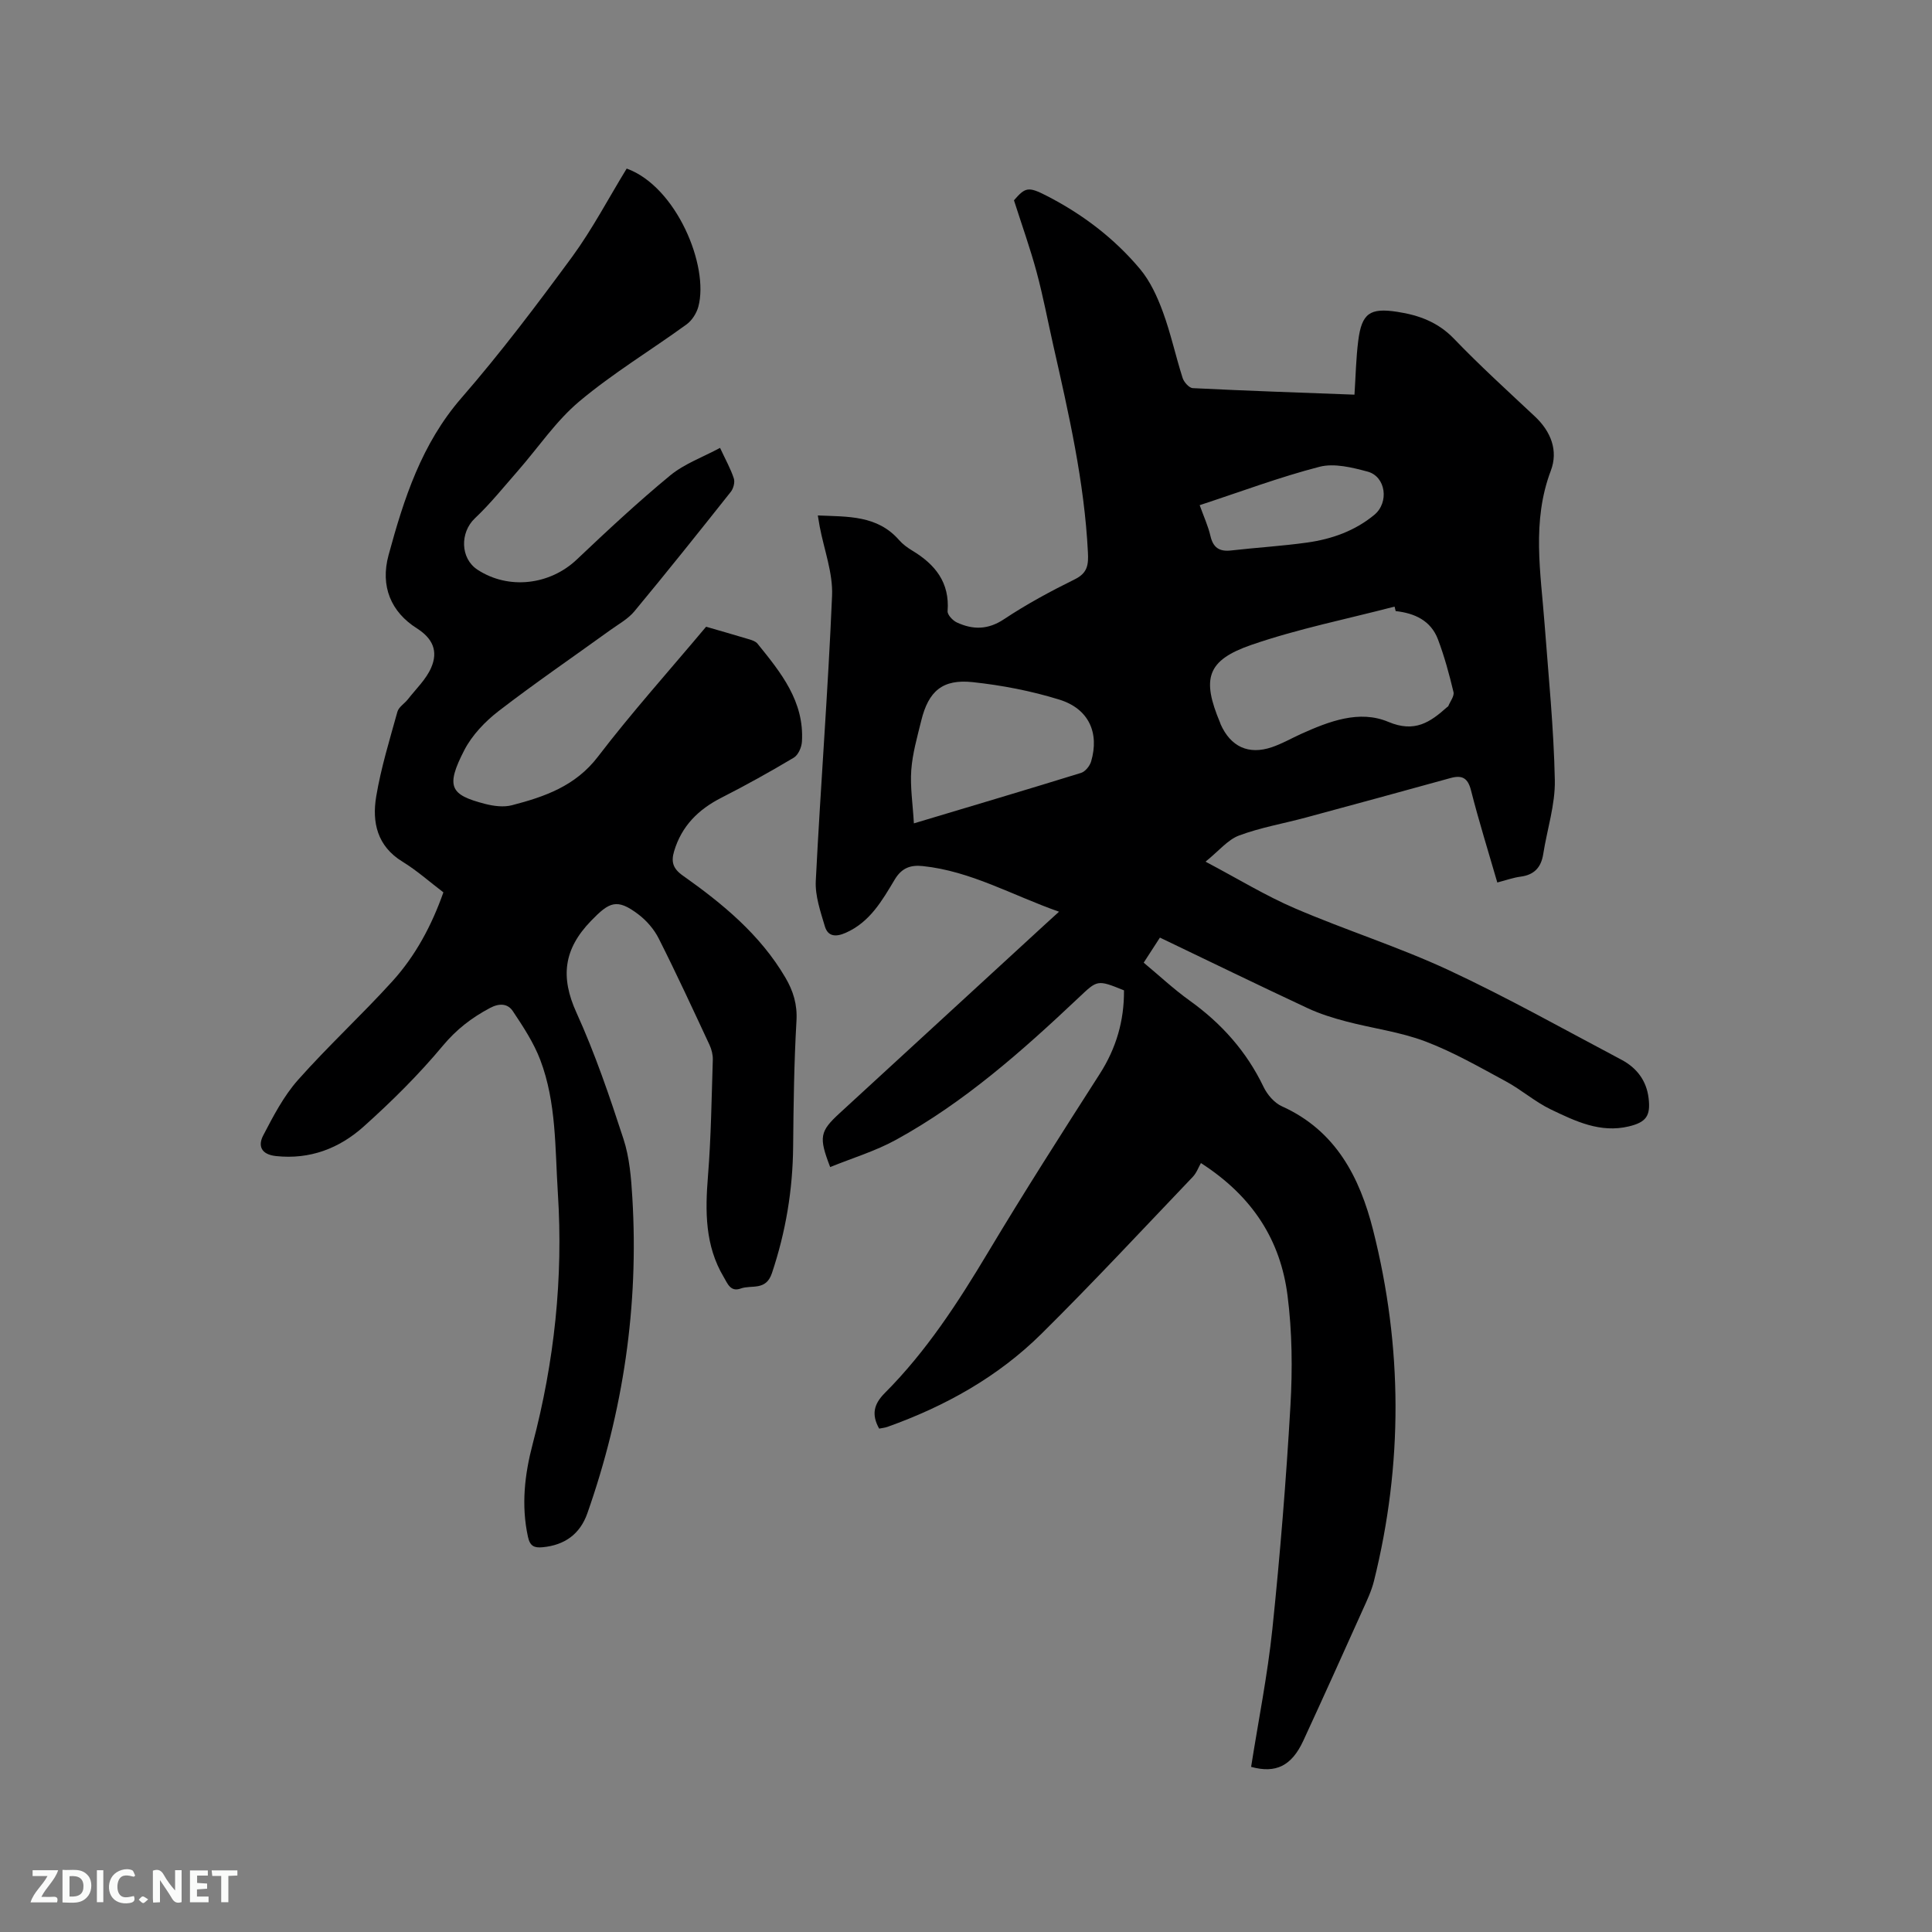 <svg enable-background="new 0 0 400 400" viewBox="0 0 400 400" xmlns="http://www.w3.org/2000/svg"><rect x="0" y="0" width="400" height="400" fill="#808080" stroke="none"/><path d="m259.03 365.81c1.49-9.49 3.4-18.96 4.4-28.52 1.6-15.38 2.85-30.8 3.74-46.24.44-7.58.36-15.31-.6-22.83-1.45-11.33-7.11-20.46-17.93-27.42-.5.86-.9 2.03-1.68 2.85-10.4 10.89-20.65 21.92-31.35 32.51-9.01 8.92-19.93 14.99-31.85 19.25-.57.2-1.19.26-1.74.37-1.62-2.91-1.13-5.06 1.18-7.38 8.59-8.61 15.15-18.73 21.38-29.14 7.45-12.45 15.27-24.68 23.1-36.9 3.44-5.36 5.08-11.07 5.03-17.32-5.58-2.26-5.49-2.16-9.42 1.55-11.66 11-23.64 21.64-37.79 29.4-4.28 2.35-9.06 3.78-13.62 5.64-2.4-6.23-2.15-7.38 1.97-11.17 14.21-13.06 28.42-26.12 42.63-39.17.78-.71 1.56-1.42 2.78-2.53-9.66-3.39-18.24-8.41-28.22-9.45-2.49-.26-4.33.35-5.79 2.78-2.6 4.33-5.12 8.82-10.16 11.04-2.04.9-3.68.79-4.31-1.34-.91-3.07-2.04-6.31-1.88-9.42.99-19.68 2.54-39.34 3.37-59.03.2-4.73-1.66-9.55-2.56-14.32-.13-.7-.24-1.4-.39-2.3 6.19.27 12.31-.08 16.83 5.1.75.86 1.74 1.58 2.73 2.18 4.73 2.85 7.77 6.59 7.31 12.53-.06.75 1.06 1.94 1.91 2.34 3.33 1.54 6.45 1.55 9.8-.69 4.66-3.1 9.64-5.78 14.66-8.26 2.65-1.31 2.81-3.06 2.68-5.59-.73-14.58-3.98-28.72-7.18-42.87-1.14-5.06-2.1-10.17-3.45-15.17-1.3-4.82-2.99-9.54-4.68-14.82 2.33-2.68 2.94-2.9 6.72-.96 7.44 3.81 14.04 8.81 19.39 15.2 2.11 2.52 3.57 5.74 4.72 8.86 1.64 4.46 2.64 9.15 4.09 13.69.28.87 1.35 2.07 2.11 2.1 11.09.55 22.19.93 33.47 1.35.25-3.86.32-7.54.78-11.17.72-5.67 2.41-6.86 8.08-5.98 4.45.68 8.43 2.12 11.75 5.58 5.36 5.58 11.1 10.79 16.74 16.08 3.34 3.13 4.87 7.09 3.3 11.23-3.98 10.52-2.09 21.11-1.29 31.74.81 10.77 1.9 21.54 2.12 32.32.1 5.09-1.6 10.2-2.4 15.31-.43 2.75-1.85 4.31-4.68 4.68-1.54.2-3.04.75-4.83 1.21-1.87-6.47-3.83-12.72-5.44-19.06-.66-2.62-1.87-3.22-4.26-2.56-9.99 2.76-19.99 5.49-30 8.19-4.6 1.24-9.35 2.05-13.78 3.71-2.33.87-4.14 3.16-6.93 5.41 6.77 3.57 12.46 7.07 18.53 9.67 10.49 4.51 21.46 7.97 31.8 12.78 12.17 5.67 23.91 12.28 35.79 18.56 3.15 1.67 5.19 4.31 5.62 7.99.43 3.62-.51 4.95-4.1 5.81-5.93 1.42-11.08-1.09-16.12-3.5-3.3-1.58-6.14-4.11-9.38-5.85-5.46-2.95-10.9-6.08-16.67-8.26-5.21-1.97-10.88-2.68-16.3-4.11-2.74-.72-5.49-1.57-8.05-2.77-10.15-4.74-20.23-9.65-30.56-14.6-1.12 1.73-2.14 3.31-3.36 5.19 3.19 2.65 6.19 5.47 9.51 7.85 6.59 4.72 11.77 10.51 15.3 17.86.77 1.61 2.23 3.32 3.81 4.03 11.16 5.03 16.11 14.69 18.88 25.64 6.11 24.16 6.2 48.43.17 72.66-.51 2.03-1.43 3.98-2.3 5.9-4.08 9.07-8.17 18.15-12.34 27.18-2.41 5.19-5.69 6.79-10.79 5.38zm29.93-239.29c-.08-.31-.15-.62-.23-.93-9.89 2.58-19.97 4.59-29.6 7.91-9.29 3.2-10.36 7-6.52 16.13.04.1.06.21.1.3 2.07 4.66 5.77 6.41 10.61 4.77 2.09-.71 4.04-1.83 6.06-2.75 5.8-2.61 12.05-5.03 18.07-2.49 5.47 2.3 8.65.07 12.16-3.06.08-.07.21-.12.24-.2.4-.98 1.28-2.08 1.08-2.92-.88-3.69-1.88-7.37-3.22-10.92-1.48-3.88-4.82-5.41-8.75-5.84zm-99.75 43.95c12.36-3.71 23.51-7.01 34.61-10.45.87-.27 1.8-1.42 2.08-2.35 1.75-5.94-.47-10.93-6.57-12.82-5.8-1.8-11.88-2.97-17.93-3.62-6.26-.67-9.16 1.85-10.66 7.95-.83 3.39-1.82 6.8-2.07 10.25-.25 3.47.31 7 .54 11.04zm59.17-65.88c.87 2.42 1.76 4.35 2.23 6.38.56 2.42 1.85 3.27 4.26 3 5.25-.6 10.53-.91 15.76-1.64 5.08-.71 9.87-2.4 13.9-5.73 3.11-2.56 2.41-7.94-1.39-8.96-3.2-.86-6.9-1.78-9.94-1-8.26 2.13-16.28 5.15-24.82 7.95z" fill="#000001"/><path d="m129.75 34.9c10.27 3.71 17.11 20.18 14.83 28.61-.37 1.35-1.31 2.83-2.43 3.65-7.37 5.35-15.23 10.09-22.18 15.92-4.87 4.08-8.53 9.59-12.77 14.43-2.91 3.32-5.68 6.78-8.88 9.8-3.1 2.93-3.05 8.29.54 10.64 6.43 4.21 14.98 3.18 20.55-2.1 6.3-5.97 12.66-11.9 19.35-17.42 2.93-2.41 6.73-3.77 10.32-5.7 1.15 2.48 2.2 4.33 2.85 6.32.26.79-.08 2.08-.62 2.77-6.59 8.31-13.2 16.59-19.97 24.75-1.31 1.58-3.27 2.65-4.98 3.88-7.72 5.58-15.59 10.96-23.13 16.77-2.8 2.16-5.48 4.97-7.09 8.07-3.95 7.65-2.89 9.28 4.26 11.14 1.79.46 3.87.74 5.61.28 6.77-1.76 13.13-3.96 17.78-10.04 6.99-9.14 14.7-17.73 22.4-26.91 2.53.73 5.78 1.66 9.01 2.63.59.18 1.28.43 1.64.88 4.83 5.97 9.71 11.95 9.19 20.3-.07 1.16-.77 2.76-1.69 3.3-4.9 2.92-9.89 5.7-14.98 8.29-4.78 2.43-8.23 5.85-9.79 11.07-.65 2.18-.27 3.58 1.77 5.03 8.25 5.83 16.03 12.22 21.26 21.13 1.64 2.79 2.5 5.58 2.3 8.98-.5 8.66-.61 17.35-.69 26.02-.08 8.98-1.53 17.66-4.39 26.2-1.25 3.74-4.21 2.37-6.45 3.18-2.15.78-2.75-1.06-3.52-2.35-3.91-6.54-3.86-13.64-3.27-20.96.64-7.99.74-16.03 1-24.05.03-1.02-.25-2.14-.68-3.07-3.44-7.38-6.85-14.77-10.52-22.04-.96-1.91-2.53-3.72-4.24-5.01-4.44-3.37-6.01-2.53-9.79 1.38-5.67 5.86-6.35 11.62-3 18.99 3.84 8.45 6.85 17.3 9.73 26.14 1.26 3.86 1.6 8.09 1.84 12.19 1.35 22.39-1.88 44.16-9.31 65.31-1.52 4.33-4.71 6.61-9.27 7.04-1.72.16-2.62-.21-3.04-2.19-1.41-6.51-.68-12.87.98-19.17 4.49-17.05 6.35-34.3 5.22-51.95-.6-9.31-.28-18.72-3.64-27.58-1.36-3.58-3.54-6.89-5.68-10.1-1.05-1.58-2.77-1.71-4.75-.65-3.77 2.01-6.9 4.4-9.73 7.79-5 6-10.6 11.55-16.43 16.77-5.02 4.49-11.09 6.85-18.14 6.09-3.12-.34-3.74-2.16-2.63-4.28 2.08-3.99 4.23-8.13 7.18-11.46 6.25-7.05 13.22-13.46 19.55-20.44 4.79-5.28 8.14-11.54 10.57-18.42-2.88-2.19-5.51-4.54-8.47-6.35-5.26-3.22-6.33-8.18-5.44-13.5.99-5.93 2.78-11.73 4.39-17.54.27-.98 1.47-1.69 2.17-2.58 1.67-2.14 3.75-4.1 4.81-6.52 1.53-3.5.28-6.12-2.97-8.18-5.3-3.36-7.61-8.65-5.84-15.16 3.17-11.66 6.82-23.01 15.07-32.51 8.13-9.35 15.62-19.28 22.96-29.27 4.17-5.71 7.48-12.05 11.27-18.24z" fill="#000001"/><g fill="#fafbfa"><path d="m37.59 393.81c-.92.31-1.52.05-2-.78-.7-1.2-1.52-2.34-2.47-3.78v4.59c-.55.03-.95.05-1.41.07-.03-.37-.06-.64-.06-.91 0-1.91 0-3.81 0-5.7 1.13-.41 1.77-.03 2.29.91.62 1.11 1.38 2.14 2.31 3.19v-4.2h1.35v6.61z"/><path d="m12.94 393.88v-6.75c1.9.19 3.93-.54 5.37 1.29.8 1.01.78 2.88.03 3.97-1.37 1.97-3.4 1.51-5.4 1.49m1.45-1.22c2.04.12 2.92-.58 2.89-2.21-.03-1.51-.98-2.19-2.89-2z"/><path d="m11.81 393.87h-5.49c.68-2.18 2.47-3.48 3.51-5.45h-3.08v-1.21h5.29c-.71 2.13-2.44 3.48-3.47 5.51.86 0 1.63.04 2.39-.01.79-.05 1.14.21.85 1.16"/><path d="m39.33 393.86v-6.61h3.7v1.07h-2.22v1.52c.68.04 1.34.09 2.07.13v1.07c-.72.05-1.38.09-2.1.14v1.48h2.4v1.19h-3.85z"/><path d="m27.71 388.56c-1.15-.3-2.46-.61-3.1.64-.37.73-.41 1.93-.06 2.67.63 1.35 1.99.93 3.17.68.35.94-.01 1.32-.93 1.46-1.62.25-3.05-.27-3.76-1.48-.73-1.24-.6-3.03.31-4.17.88-1.11 2.71-1.7 4-1.16.32.13.44.74.65 1.12-.1.08-.19.16-.28.24"/><path d="m49.15 387.24v1.07c-.59.02-1.17.05-1.87.08v5.44h-1.48v-5.44h-1.85c-.05-.4-.08-.73-.13-1.15z"/><path d="m20.06 387.21h1.33v6.62h-1.33z"/><path d="m30.68 393.25c-.49.38-.8.79-1.05.76-.32-.05-.6-.45-.9-.7.26-.24.51-.64.8-.67.29-.04.62.3 1.15.61"/></g></svg>
